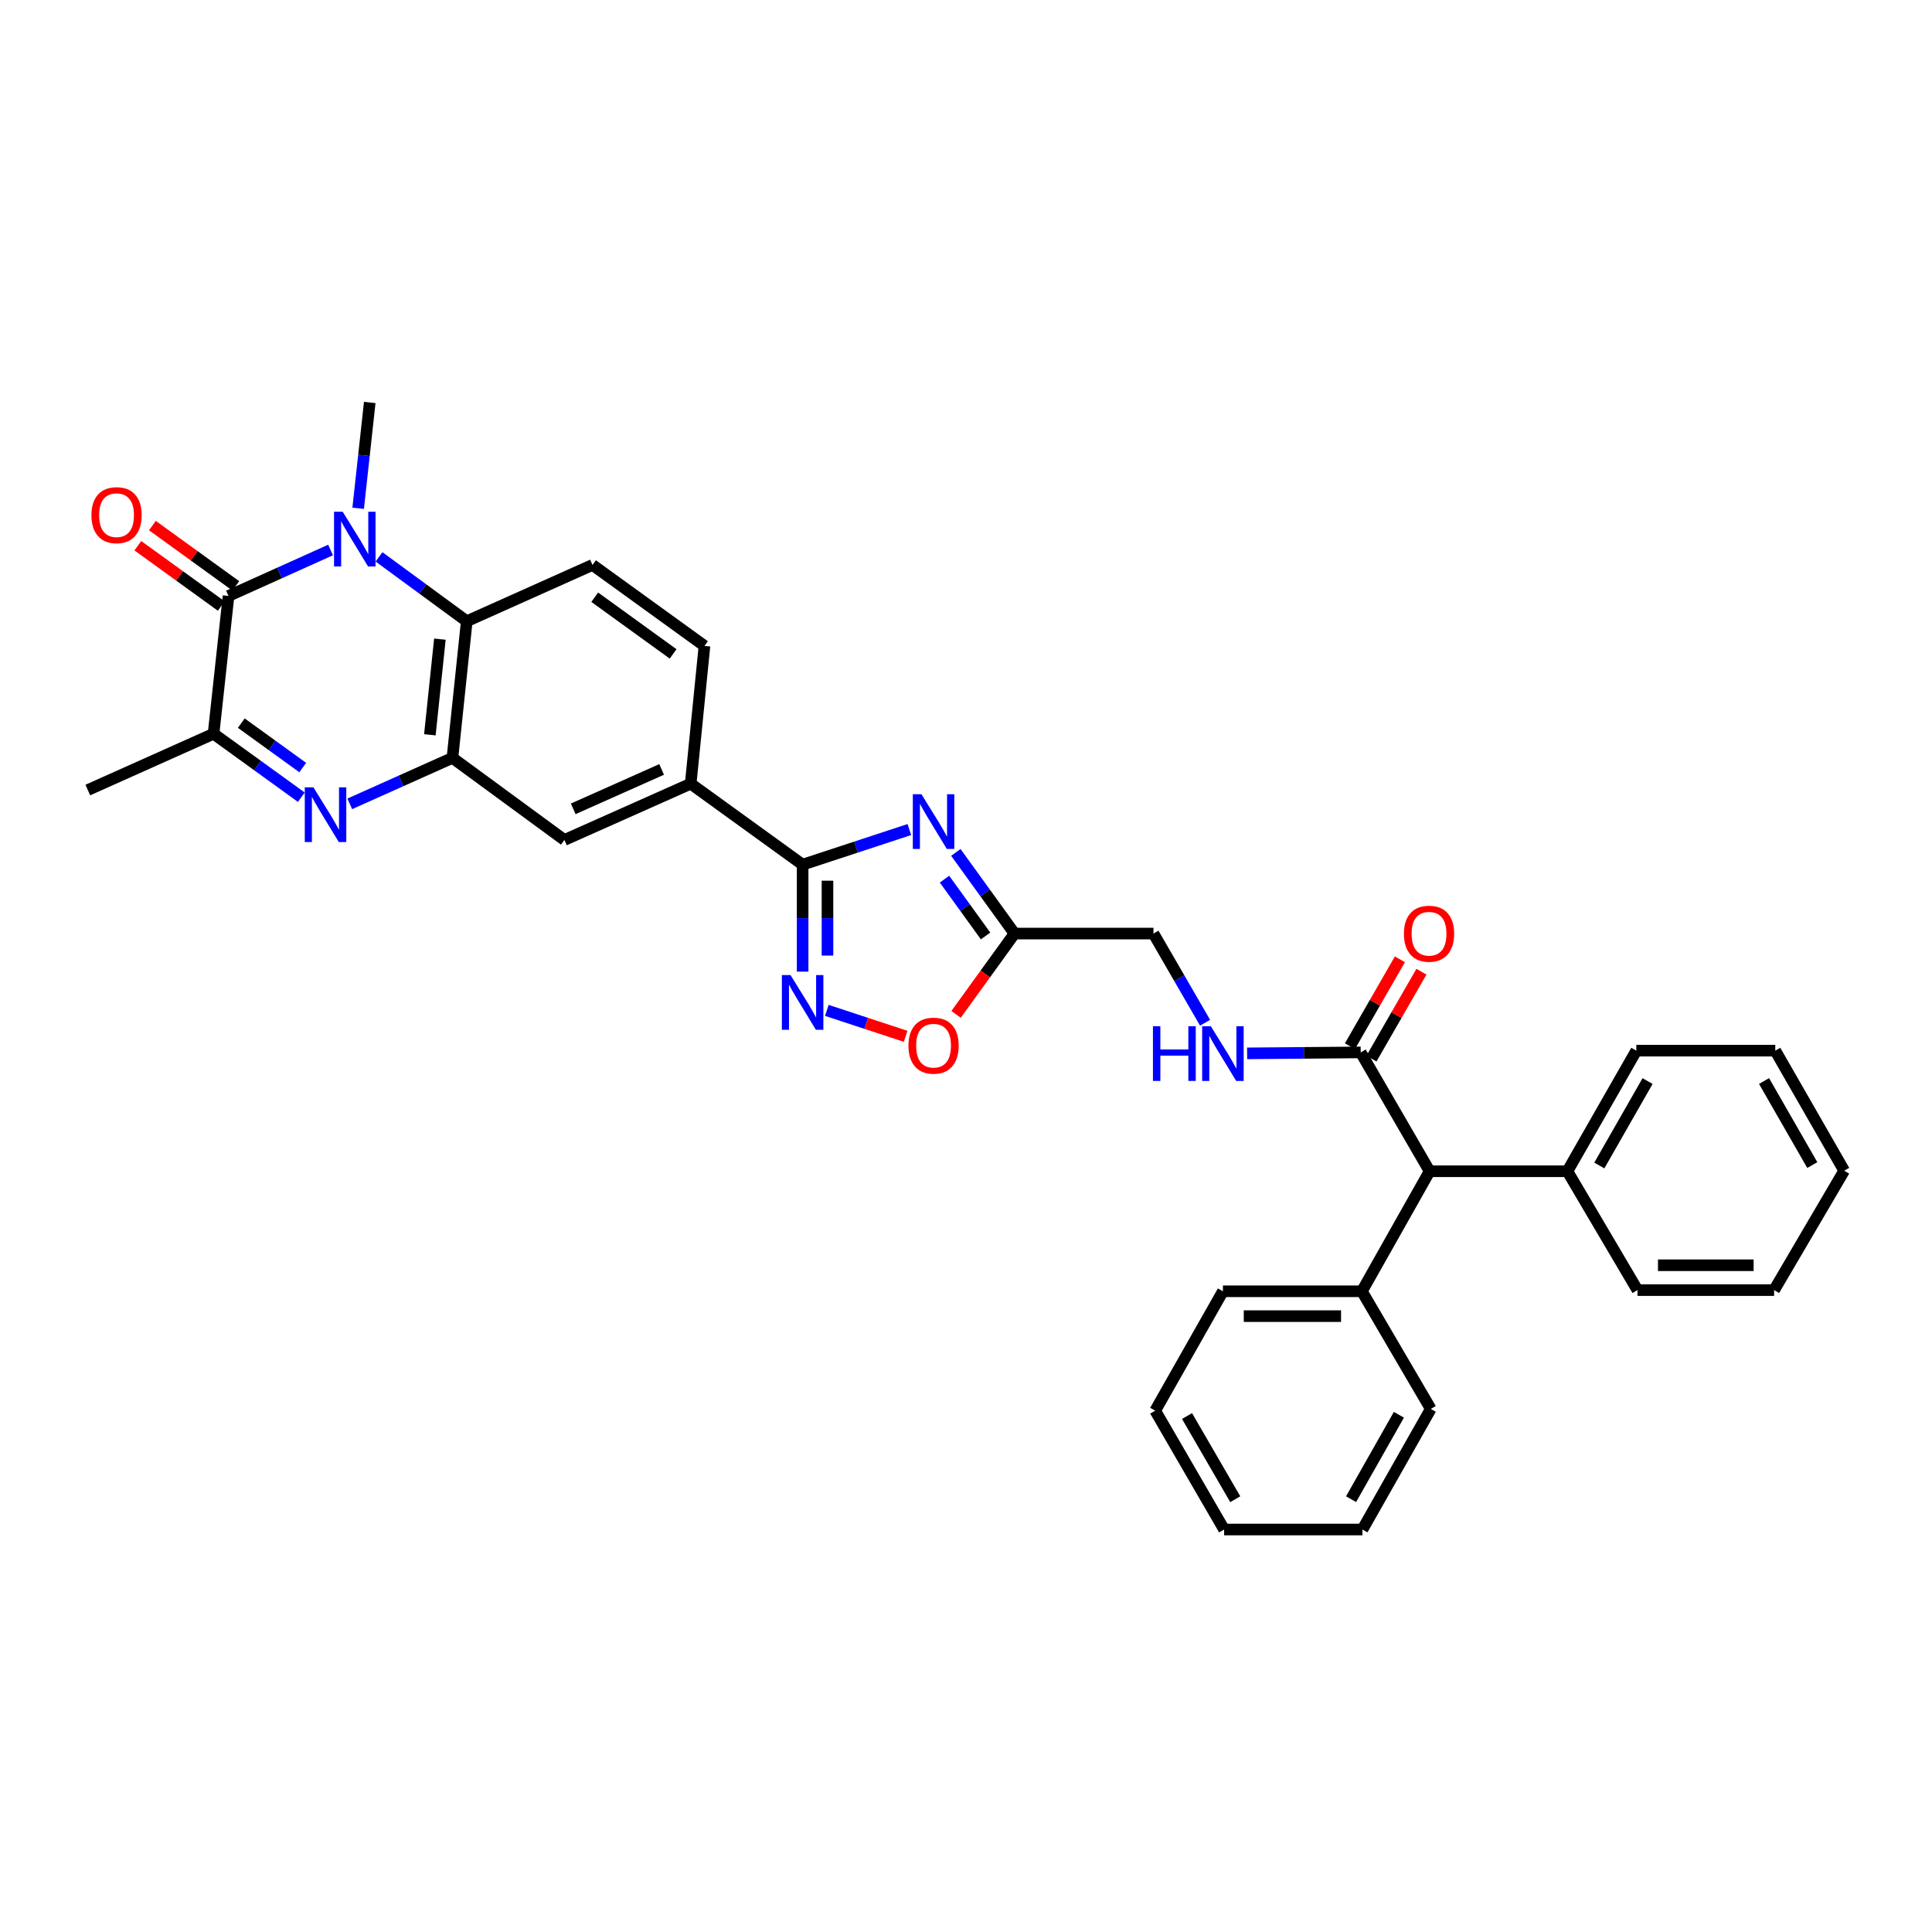 <?xml version='1.0' encoding='iso-8859-1'?>
<svg version='1.1' baseProfile='full'
              xmlns='http://www.w3.org/2000/svg'
                      xmlns:rdkit='http://www.rdkit.org/xml'
                      xmlns:xlink='http://www.w3.org/1999/xlink'
                  xml:space='preserve'
width='1000px' height='1000px' viewBox='0 0 1000 1000'>
<!-- END OF HEADER -->
<rect style='opacity:1.0;fill:#FFFFFF;stroke:none' width='1000' height='1000' x='0' y='0'> </rect>
<path class='bond-1' d='M 171.107,284.677 L 144.694,296.571' style='fill:none;fill-rule:evenodd;stroke:#0000FF;stroke-width:6px;stroke-linecap:butt;stroke-linejoin:miter;stroke-opacity:1' />
<path class='bond-1' d='M 144.694,296.571 L 118.281,308.465' style='fill:none;fill-rule:evenodd;stroke:#000000;stroke-width:6px;stroke-linecap:butt;stroke-linejoin:miter;stroke-opacity:1' />
<path class='bond-6' d='M 196.175,288.232 L 218.884,304.891' style='fill:none;fill-rule:evenodd;stroke:#0000FF;stroke-width:6px;stroke-linecap:butt;stroke-linejoin:miter;stroke-opacity:1' />
<path class='bond-6' d='M 218.884,304.891 L 241.592,321.551' style='fill:none;fill-rule:evenodd;stroke:#000000;stroke-width:6px;stroke-linecap:butt;stroke-linejoin:miter;stroke-opacity:1' />
<path class='bond-22' d='M 185.383,263.096 L 188.381,235.71' style='fill:none;fill-rule:evenodd;stroke:#0000FF;stroke-width:6px;stroke-linecap:butt;stroke-linejoin:miter;stroke-opacity:1' />
<path class='bond-22' d='M 188.381,235.71 L 191.378,208.324' style='fill:none;fill-rule:evenodd;stroke:#000000;stroke-width:6px;stroke-linecap:butt;stroke-linejoin:miter;stroke-opacity:1' />
<path class='bond-0' d='M 470.689,429.376 L 443.064,438.459' style='fill:none;fill-rule:evenodd;stroke:#0000FF;stroke-width:6px;stroke-linecap:butt;stroke-linejoin:miter;stroke-opacity:1' />
<path class='bond-0' d='M 443.064,438.459 L 415.439,447.542' style='fill:none;fill-rule:evenodd;stroke:#000000;stroke-width:6px;stroke-linecap:butt;stroke-linejoin:miter;stroke-opacity:1' />
<path class='bond-8' d='M 494.743,441.206 L 509.928,462.209' style='fill:none;fill-rule:evenodd;stroke:#0000FF;stroke-width:6px;stroke-linecap:butt;stroke-linejoin:miter;stroke-opacity:1' />
<path class='bond-8' d='M 509.928,462.209 L 525.114,483.212' style='fill:none;fill-rule:evenodd;stroke:#000000;stroke-width:6px;stroke-linecap:butt;stroke-linejoin:miter;stroke-opacity:1' />
<path class='bond-8' d='M 488.874,455.045 L 499.504,469.747' style='fill:none;fill-rule:evenodd;stroke:#0000FF;stroke-width:6px;stroke-linecap:butt;stroke-linejoin:miter;stroke-opacity:1' />
<path class='bond-8' d='M 499.504,469.747 L 510.133,484.449' style='fill:none;fill-rule:evenodd;stroke:#000000;stroke-width:6px;stroke-linecap:butt;stroke-linejoin:miter;stroke-opacity:1' />
<path class='bond-7' d='M 118.281,308.465 L 110.541,379.79' style='fill:none;fill-rule:evenodd;stroke:#000000;stroke-width:6px;stroke-linecap:butt;stroke-linejoin:miter;stroke-opacity:1' />
<path class='bond-16' d='M 122.049,303.253 L 100.467,287.648' style='fill:none;fill-rule:evenodd;stroke:#000000;stroke-width:6px;stroke-linecap:butt;stroke-linejoin:miter;stroke-opacity:1' />
<path class='bond-16' d='M 100.467,287.648 L 78.884,272.043' style='fill:none;fill-rule:evenodd;stroke:#FF0000;stroke-width:6px;stroke-linecap:butt;stroke-linejoin:miter;stroke-opacity:1' />
<path class='bond-16' d='M 114.512,313.677 L 92.929,298.072' style='fill:none;fill-rule:evenodd;stroke:#000000;stroke-width:6px;stroke-linecap:butt;stroke-linejoin:miter;stroke-opacity:1' />
<path class='bond-16' d='M 92.929,298.072 L 71.346,282.468' style='fill:none;fill-rule:evenodd;stroke:#FF0000;stroke-width:6px;stroke-linecap:butt;stroke-linejoin:miter;stroke-opacity:1' />
<path class='bond-2' d='M 181.034,416.077 L 207.607,404.176' style='fill:none;fill-rule:evenodd;stroke:#0000FF;stroke-width:6px;stroke-linecap:butt;stroke-linejoin:miter;stroke-opacity:1' />
<path class='bond-2' d='M 207.607,404.176 L 234.181,392.276' style='fill:none;fill-rule:evenodd;stroke:#000000;stroke-width:6px;stroke-linecap:butt;stroke-linejoin:miter;stroke-opacity:1' />
<path class='bond-34' d='M 155.966,412.634 L 133.254,396.212' style='fill:none;fill-rule:evenodd;stroke:#0000FF;stroke-width:6px;stroke-linecap:butt;stroke-linejoin:miter;stroke-opacity:1' />
<path class='bond-34' d='M 133.254,396.212 L 110.541,379.79' style='fill:none;fill-rule:evenodd;stroke:#000000;stroke-width:6px;stroke-linecap:butt;stroke-linejoin:miter;stroke-opacity:1' />
<path class='bond-34' d='M 156.69,397.283 L 140.791,385.787' style='fill:none;fill-rule:evenodd;stroke:#0000FF;stroke-width:6px;stroke-linecap:butt;stroke-linejoin:miter;stroke-opacity:1' />
<path class='bond-34' d='M 140.791,385.787 L 124.892,374.292' style='fill:none;fill-rule:evenodd;stroke:#000000;stroke-width:6px;stroke-linecap:butt;stroke-linejoin:miter;stroke-opacity:1' />
<path class='bond-3' d='M 415.439,447.542 L 357.499,405.64' style='fill:none;fill-rule:evenodd;stroke:#000000;stroke-width:6px;stroke-linecap:butt;stroke-linejoin:miter;stroke-opacity:1' />
<path class='bond-5' d='M 415.439,447.542 L 415.439,475.23' style='fill:none;fill-rule:evenodd;stroke:#000000;stroke-width:6px;stroke-linecap:butt;stroke-linejoin:miter;stroke-opacity:1' />
<path class='bond-5' d='M 415.439,475.23 L 415.439,502.918' style='fill:none;fill-rule:evenodd;stroke:#0000FF;stroke-width:6px;stroke-linecap:butt;stroke-linejoin:miter;stroke-opacity:1' />
<path class='bond-5' d='M 428.303,455.849 L 428.303,475.23' style='fill:none;fill-rule:evenodd;stroke:#000000;stroke-width:6px;stroke-linecap:butt;stroke-linejoin:miter;stroke-opacity:1' />
<path class='bond-5' d='M 428.303,475.23 L 428.303,494.611' style='fill:none;fill-rule:evenodd;stroke:#0000FF;stroke-width:6px;stroke-linecap:butt;stroke-linejoin:miter;stroke-opacity:1' />
<path class='bond-4' d='M 234.181,392.276 L 241.592,321.551' style='fill:none;fill-rule:evenodd;stroke:#000000;stroke-width:6px;stroke-linecap:butt;stroke-linejoin:miter;stroke-opacity:1' />
<path class='bond-4' d='M 222.498,380.326 L 227.686,330.819' style='fill:none;fill-rule:evenodd;stroke:#000000;stroke-width:6px;stroke-linecap:butt;stroke-linejoin:miter;stroke-opacity:1' />
<path class='bond-12' d='M 234.181,392.276 L 292.134,434.771' style='fill:none;fill-rule:evenodd;stroke:#000000;stroke-width:6px;stroke-linecap:butt;stroke-linejoin:miter;stroke-opacity:1' />
<path class='bond-9' d='M 427.962,522.98 L 448.36,529.689' style='fill:none;fill-rule:evenodd;stroke:#0000FF;stroke-width:6px;stroke-linecap:butt;stroke-linejoin:miter;stroke-opacity:1' />
<path class='bond-9' d='M 448.36,529.689 L 468.758,536.397' style='fill:none;fill-rule:evenodd;stroke:#FF0000;stroke-width:6px;stroke-linecap:butt;stroke-linejoin:miter;stroke-opacity:1' />
<path class='bond-13' d='M 241.592,321.551 L 306.678,292.413' style='fill:none;fill-rule:evenodd;stroke:#000000;stroke-width:6px;stroke-linecap:butt;stroke-linejoin:miter;stroke-opacity:1' />
<path class='bond-23' d='M 110.541,379.79 L 45.455,408.921' style='fill:none;fill-rule:evenodd;stroke:#000000;stroke-width:6px;stroke-linecap:butt;stroke-linejoin:miter;stroke-opacity:1' />
<path class='bond-19' d='M 525.114,483.212 L 597.032,483.212' style='fill:none;fill-rule:evenodd;stroke:#000000;stroke-width:6px;stroke-linecap:butt;stroke-linejoin:miter;stroke-opacity:1' />
<path class='bond-36' d='M 525.114,483.212 L 509.988,504.128' style='fill:none;fill-rule:evenodd;stroke:#000000;stroke-width:6px;stroke-linecap:butt;stroke-linejoin:miter;stroke-opacity:1' />
<path class='bond-36' d='M 509.988,504.128 L 494.861,525.044' style='fill:none;fill-rule:evenodd;stroke:#FF0000;stroke-width:6px;stroke-linecap:butt;stroke-linejoin:miter;stroke-opacity:1' />
<path class='bond-10' d='M 704.299,544.718 L 674.902,544.968' style='fill:none;fill-rule:evenodd;stroke:#000000;stroke-width:6px;stroke-linecap:butt;stroke-linejoin:miter;stroke-opacity:1' />
<path class='bond-10' d='M 674.902,544.968 L 645.504,545.219' style='fill:none;fill-rule:evenodd;stroke:#0000FF;stroke-width:6px;stroke-linecap:butt;stroke-linejoin:miter;stroke-opacity:1' />
<path class='bond-15' d='M 704.299,544.718 L 739.969,606.238' style='fill:none;fill-rule:evenodd;stroke:#000000;stroke-width:6px;stroke-linecap:butt;stroke-linejoin:miter;stroke-opacity:1' />
<path class='bond-18' d='M 709.875,547.924 L 722.806,525.438' style='fill:none;fill-rule:evenodd;stroke:#000000;stroke-width:6px;stroke-linecap:butt;stroke-linejoin:miter;stroke-opacity:1' />
<path class='bond-18' d='M 722.806,525.438 L 735.737,502.952' style='fill:none;fill-rule:evenodd;stroke:#FF0000;stroke-width:6px;stroke-linecap:butt;stroke-linejoin:miter;stroke-opacity:1' />
<path class='bond-18' d='M 698.723,541.511 L 711.654,519.025' style='fill:none;fill-rule:evenodd;stroke:#000000;stroke-width:6px;stroke-linecap:butt;stroke-linejoin:miter;stroke-opacity:1' />
<path class='bond-18' d='M 711.654,519.025 L 724.585,496.539' style='fill:none;fill-rule:evenodd;stroke:#FF0000;stroke-width:6px;stroke-linecap:butt;stroke-linejoin:miter;stroke-opacity:1' />
<path class='bond-11' d='M 357.499,405.64 L 364.632,334.322' style='fill:none;fill-rule:evenodd;stroke:#000000;stroke-width:6px;stroke-linecap:butt;stroke-linejoin:miter;stroke-opacity:1' />
<path class='bond-35' d='M 357.499,405.64 L 292.134,434.771' style='fill:none;fill-rule:evenodd;stroke:#000000;stroke-width:6px;stroke-linecap:butt;stroke-linejoin:miter;stroke-opacity:1' />
<path class='bond-35' d='M 342.458,398.26 L 296.703,418.651' style='fill:none;fill-rule:evenodd;stroke:#000000;stroke-width:6px;stroke-linecap:butt;stroke-linejoin:miter;stroke-opacity:1' />
<path class='bond-17' d='M 306.678,292.413 L 364.632,334.322' style='fill:none;fill-rule:evenodd;stroke:#000000;stroke-width:6px;stroke-linecap:butt;stroke-linejoin:miter;stroke-opacity:1' />
<path class='bond-17' d='M 307.833,309.124 L 348.401,338.46' style='fill:none;fill-rule:evenodd;stroke:#000000;stroke-width:6px;stroke-linecap:butt;stroke-linejoin:miter;stroke-opacity:1' />
<path class='bond-14' d='M 623.747,529.371 L 610.39,506.292' style='fill:none;fill-rule:evenodd;stroke:#0000FF;stroke-width:6px;stroke-linecap:butt;stroke-linejoin:miter;stroke-opacity:1' />
<path class='bond-14' d='M 610.39,506.292 L 597.032,483.212' style='fill:none;fill-rule:evenodd;stroke:#000000;stroke-width:6px;stroke-linecap:butt;stroke-linejoin:miter;stroke-opacity:1' />
<path class='bond-20' d='M 739.969,606.238 L 811.287,606.238' style='fill:none;fill-rule:evenodd;stroke:#000000;stroke-width:6px;stroke-linecap:butt;stroke-linejoin:miter;stroke-opacity:1' />
<path class='bond-21' d='M 739.969,606.238 L 704.914,668.365' style='fill:none;fill-rule:evenodd;stroke:#000000;stroke-width:6px;stroke-linecap:butt;stroke-linejoin:miter;stroke-opacity:1' />
<path class='bond-24' d='M 811.287,606.238 L 846.957,543.817' style='fill:none;fill-rule:evenodd;stroke:#000000;stroke-width:6px;stroke-linecap:butt;stroke-linejoin:miter;stroke-opacity:1' />
<path class='bond-24' d='M 827.807,603.257 L 852.776,559.563' style='fill:none;fill-rule:evenodd;stroke:#000000;stroke-width:6px;stroke-linecap:butt;stroke-linejoin:miter;stroke-opacity:1' />
<path class='bond-25' d='M 811.287,606.238 L 847.557,667.758' style='fill:none;fill-rule:evenodd;stroke:#000000;stroke-width:6px;stroke-linecap:butt;stroke-linejoin:miter;stroke-opacity:1' />
<path class='bond-26' d='M 704.914,668.365 L 632.981,668.365' style='fill:none;fill-rule:evenodd;stroke:#000000;stroke-width:6px;stroke-linecap:butt;stroke-linejoin:miter;stroke-opacity:1' />
<path class='bond-26' d='M 694.124,681.229 L 643.771,681.229' style='fill:none;fill-rule:evenodd;stroke:#000000;stroke-width:6px;stroke-linecap:butt;stroke-linejoin:miter;stroke-opacity:1' />
<path class='bond-27' d='M 704.914,668.365 L 740.569,729.263' style='fill:none;fill-rule:evenodd;stroke:#000000;stroke-width:6px;stroke-linecap:butt;stroke-linejoin:miter;stroke-opacity:1' />
<path class='bond-28' d='M 846.957,543.817 L 918.876,543.817' style='fill:none;fill-rule:evenodd;stroke:#000000;stroke-width:6px;stroke-linecap:butt;stroke-linejoin:miter;stroke-opacity:1' />
<path class='bond-29' d='M 847.557,667.758 L 918.275,667.758' style='fill:none;fill-rule:evenodd;stroke:#000000;stroke-width:6px;stroke-linecap:butt;stroke-linejoin:miter;stroke-opacity:1' />
<path class='bond-29' d='M 858.165,654.893 L 907.668,654.893' style='fill:none;fill-rule:evenodd;stroke:#000000;stroke-width:6px;stroke-linecap:butt;stroke-linejoin:miter;stroke-opacity:1' />
<path class='bond-30' d='M 632.981,668.365 L 597.926,730.156' style='fill:none;fill-rule:evenodd;stroke:#000000;stroke-width:6px;stroke-linecap:butt;stroke-linejoin:miter;stroke-opacity:1' />
<path class='bond-31' d='M 740.569,729.263 L 705.2,791.676' style='fill:none;fill-rule:evenodd;stroke:#000000;stroke-width:6px;stroke-linecap:butt;stroke-linejoin:miter;stroke-opacity:1' />
<path class='bond-31' d='M 724.072,732.283 L 699.313,775.972' style='fill:none;fill-rule:evenodd;stroke:#000000;stroke-width:6px;stroke-linecap:butt;stroke-linejoin:miter;stroke-opacity:1' />
<path class='bond-38' d='M 918.876,543.817 L 954.545,605.952' style='fill:none;fill-rule:evenodd;stroke:#000000;stroke-width:6px;stroke-linecap:butt;stroke-linejoin:miter;stroke-opacity:1' />
<path class='bond-38' d='M 913.07,559.542 L 938.038,603.036' style='fill:none;fill-rule:evenodd;stroke:#000000;stroke-width:6px;stroke-linecap:butt;stroke-linejoin:miter;stroke-opacity:1' />
<path class='bond-32' d='M 918.275,667.758 L 954.545,605.952' style='fill:none;fill-rule:evenodd;stroke:#000000;stroke-width:6px;stroke-linecap:butt;stroke-linejoin:miter;stroke-opacity:1' />
<path class='bond-37' d='M 597.926,730.156 L 633.596,791.676' style='fill:none;fill-rule:evenodd;stroke:#000000;stroke-width:6px;stroke-linecap:butt;stroke-linejoin:miter;stroke-opacity:1' />
<path class='bond-37' d='M 614.405,732.932 L 639.374,775.996' style='fill:none;fill-rule:evenodd;stroke:#000000;stroke-width:6px;stroke-linecap:butt;stroke-linejoin:miter;stroke-opacity:1' />
<path class='bond-33' d='M 705.2,791.676 L 633.596,791.676' style='fill:none;fill-rule:evenodd;stroke:#000000;stroke-width:6px;stroke-linecap:butt;stroke-linejoin:miter;stroke-opacity:1' />
<path  class='atom-0' d='M 177.378 264.874
L 186.658 279.874
Q 187.578 281.354, 189.058 284.034
Q 190.538 286.714, 190.618 286.874
L 190.618 264.874
L 194.378 264.874
L 194.378 293.194
L 190.498 293.194
L 180.538 276.794
Q 179.378 274.874, 178.138 272.674
Q 176.938 270.474, 176.578 269.794
L 176.578 293.194
L 172.898 293.194
L 172.898 264.874
L 177.378 264.874
' fill='#0000FF'/>
<path  class='atom-1' d='M 476.952 411.098
L 486.232 426.098
Q 487.152 427.578, 488.632 430.258
Q 490.112 432.938, 490.192 433.098
L 490.192 411.098
L 493.952 411.098
L 493.952 439.418
L 490.072 439.418
L 480.112 423.018
Q 478.952 421.098, 477.712 418.898
Q 476.512 416.698, 476.152 416.018
L 476.152 439.418
L 472.472 439.418
L 472.472 411.098
L 476.952 411.098
' fill='#0000FF'/>
<path  class='atom-3' d='M 162.234 407.532
L 171.514 422.532
Q 172.434 424.012, 173.914 426.692
Q 175.394 429.372, 175.474 429.532
L 175.474 407.532
L 179.234 407.532
L 179.234 435.852
L 175.354 435.852
L 165.394 419.452
Q 164.234 417.532, 162.994 415.332
Q 161.794 413.132, 161.434 412.452
L 161.434 435.852
L 157.754 435.852
L 157.754 407.532
L 162.234 407.532
' fill='#0000FF'/>
<path  class='atom-6' d='M 409.179 504.7
L 418.459 519.7
Q 419.379 521.18, 420.859 523.86
Q 422.339 526.54, 422.419 526.7
L 422.419 504.7
L 426.179 504.7
L 426.179 533.02
L 422.299 533.02
L 412.339 516.62
Q 411.179 514.7, 409.939 512.5
Q 408.739 510.3, 408.379 509.62
L 408.379 533.02
L 404.699 533.02
L 404.699 504.7
L 409.179 504.7
' fill='#0000FF'/>
<path  class='atom-10' d='M 470.212 541.231
Q 470.212 534.431, 473.572 530.631
Q 476.932 526.831, 483.212 526.831
Q 489.492 526.831, 492.852 530.631
Q 496.212 534.431, 496.212 541.231
Q 496.212 548.111, 492.812 552.031
Q 489.412 555.911, 483.212 555.911
Q 476.972 555.911, 473.572 552.031
Q 470.212 548.151, 470.212 541.231
M 483.212 552.711
Q 487.532 552.711, 489.852 549.831
Q 492.212 546.911, 492.212 541.231
Q 492.212 535.671, 489.852 532.871
Q 487.532 530.031, 483.212 530.031
Q 478.892 530.031, 476.532 532.831
Q 474.212 535.631, 474.212 541.231
Q 474.212 546.951, 476.532 549.831
Q 478.892 552.711, 483.212 552.711
' fill='#FF0000'/>
<path  class='atom-15' d='M 596.761 531.165
L 600.601 531.165
L 600.601 543.205
L 615.081 543.205
L 615.081 531.165
L 618.921 531.165
L 618.921 559.485
L 615.081 559.485
L 615.081 546.405
L 600.601 546.405
L 600.601 559.485
L 596.761 559.485
L 596.761 531.165
' fill='#0000FF'/>
<path  class='atom-15' d='M 626.721 531.165
L 636.001 546.165
Q 636.921 547.645, 638.401 550.325
Q 639.881 553.005, 639.961 553.165
L 639.961 531.165
L 643.721 531.165
L 643.721 559.485
L 639.841 559.485
L 629.881 543.085
Q 628.721 541.165, 627.481 538.965
Q 626.281 536.765, 625.921 536.085
L 625.921 559.485
L 622.241 559.485
L 622.241 531.165
L 626.721 531.165
' fill='#0000FF'/>
<path  class='atom-17' d='M 47.327 266.643
Q 47.327 259.843, 50.687 256.043
Q 54.047 252.243, 60.327 252.243
Q 66.607 252.243, 69.967 256.043
Q 73.327 259.843, 73.327 266.643
Q 73.327 273.523, 69.927 277.443
Q 66.527 281.323, 60.327 281.323
Q 54.087 281.323, 50.687 277.443
Q 47.327 273.563, 47.327 266.643
M 60.327 278.123
Q 64.647 278.123, 66.967 275.243
Q 69.327 272.323, 69.327 266.643
Q 69.327 261.083, 66.967 258.283
Q 64.647 255.443, 60.327 255.443
Q 56.007 255.443, 53.647 258.243
Q 51.327 261.043, 51.327 266.643
Q 51.327 272.363, 53.647 275.243
Q 56.007 278.123, 60.327 278.123
' fill='#FF0000'/>
<path  class='atom-19' d='M 726.669 483.292
Q 726.669 476.492, 730.029 472.692
Q 733.389 468.892, 739.669 468.892
Q 745.949 468.892, 749.309 472.692
Q 752.669 476.492, 752.669 483.292
Q 752.669 490.172, 749.269 494.092
Q 745.869 497.972, 739.669 497.972
Q 733.429 497.972, 730.029 494.092
Q 726.669 490.212, 726.669 483.292
M 739.669 494.772
Q 743.989 494.772, 746.309 491.892
Q 748.669 488.972, 748.669 483.292
Q 748.669 477.732, 746.309 474.932
Q 743.989 472.092, 739.669 472.092
Q 735.349 472.092, 732.989 474.892
Q 730.669 477.692, 730.669 483.292
Q 730.669 489.012, 732.989 491.892
Q 735.349 494.772, 739.669 494.772
' fill='#FF0000'/>
</svg>
